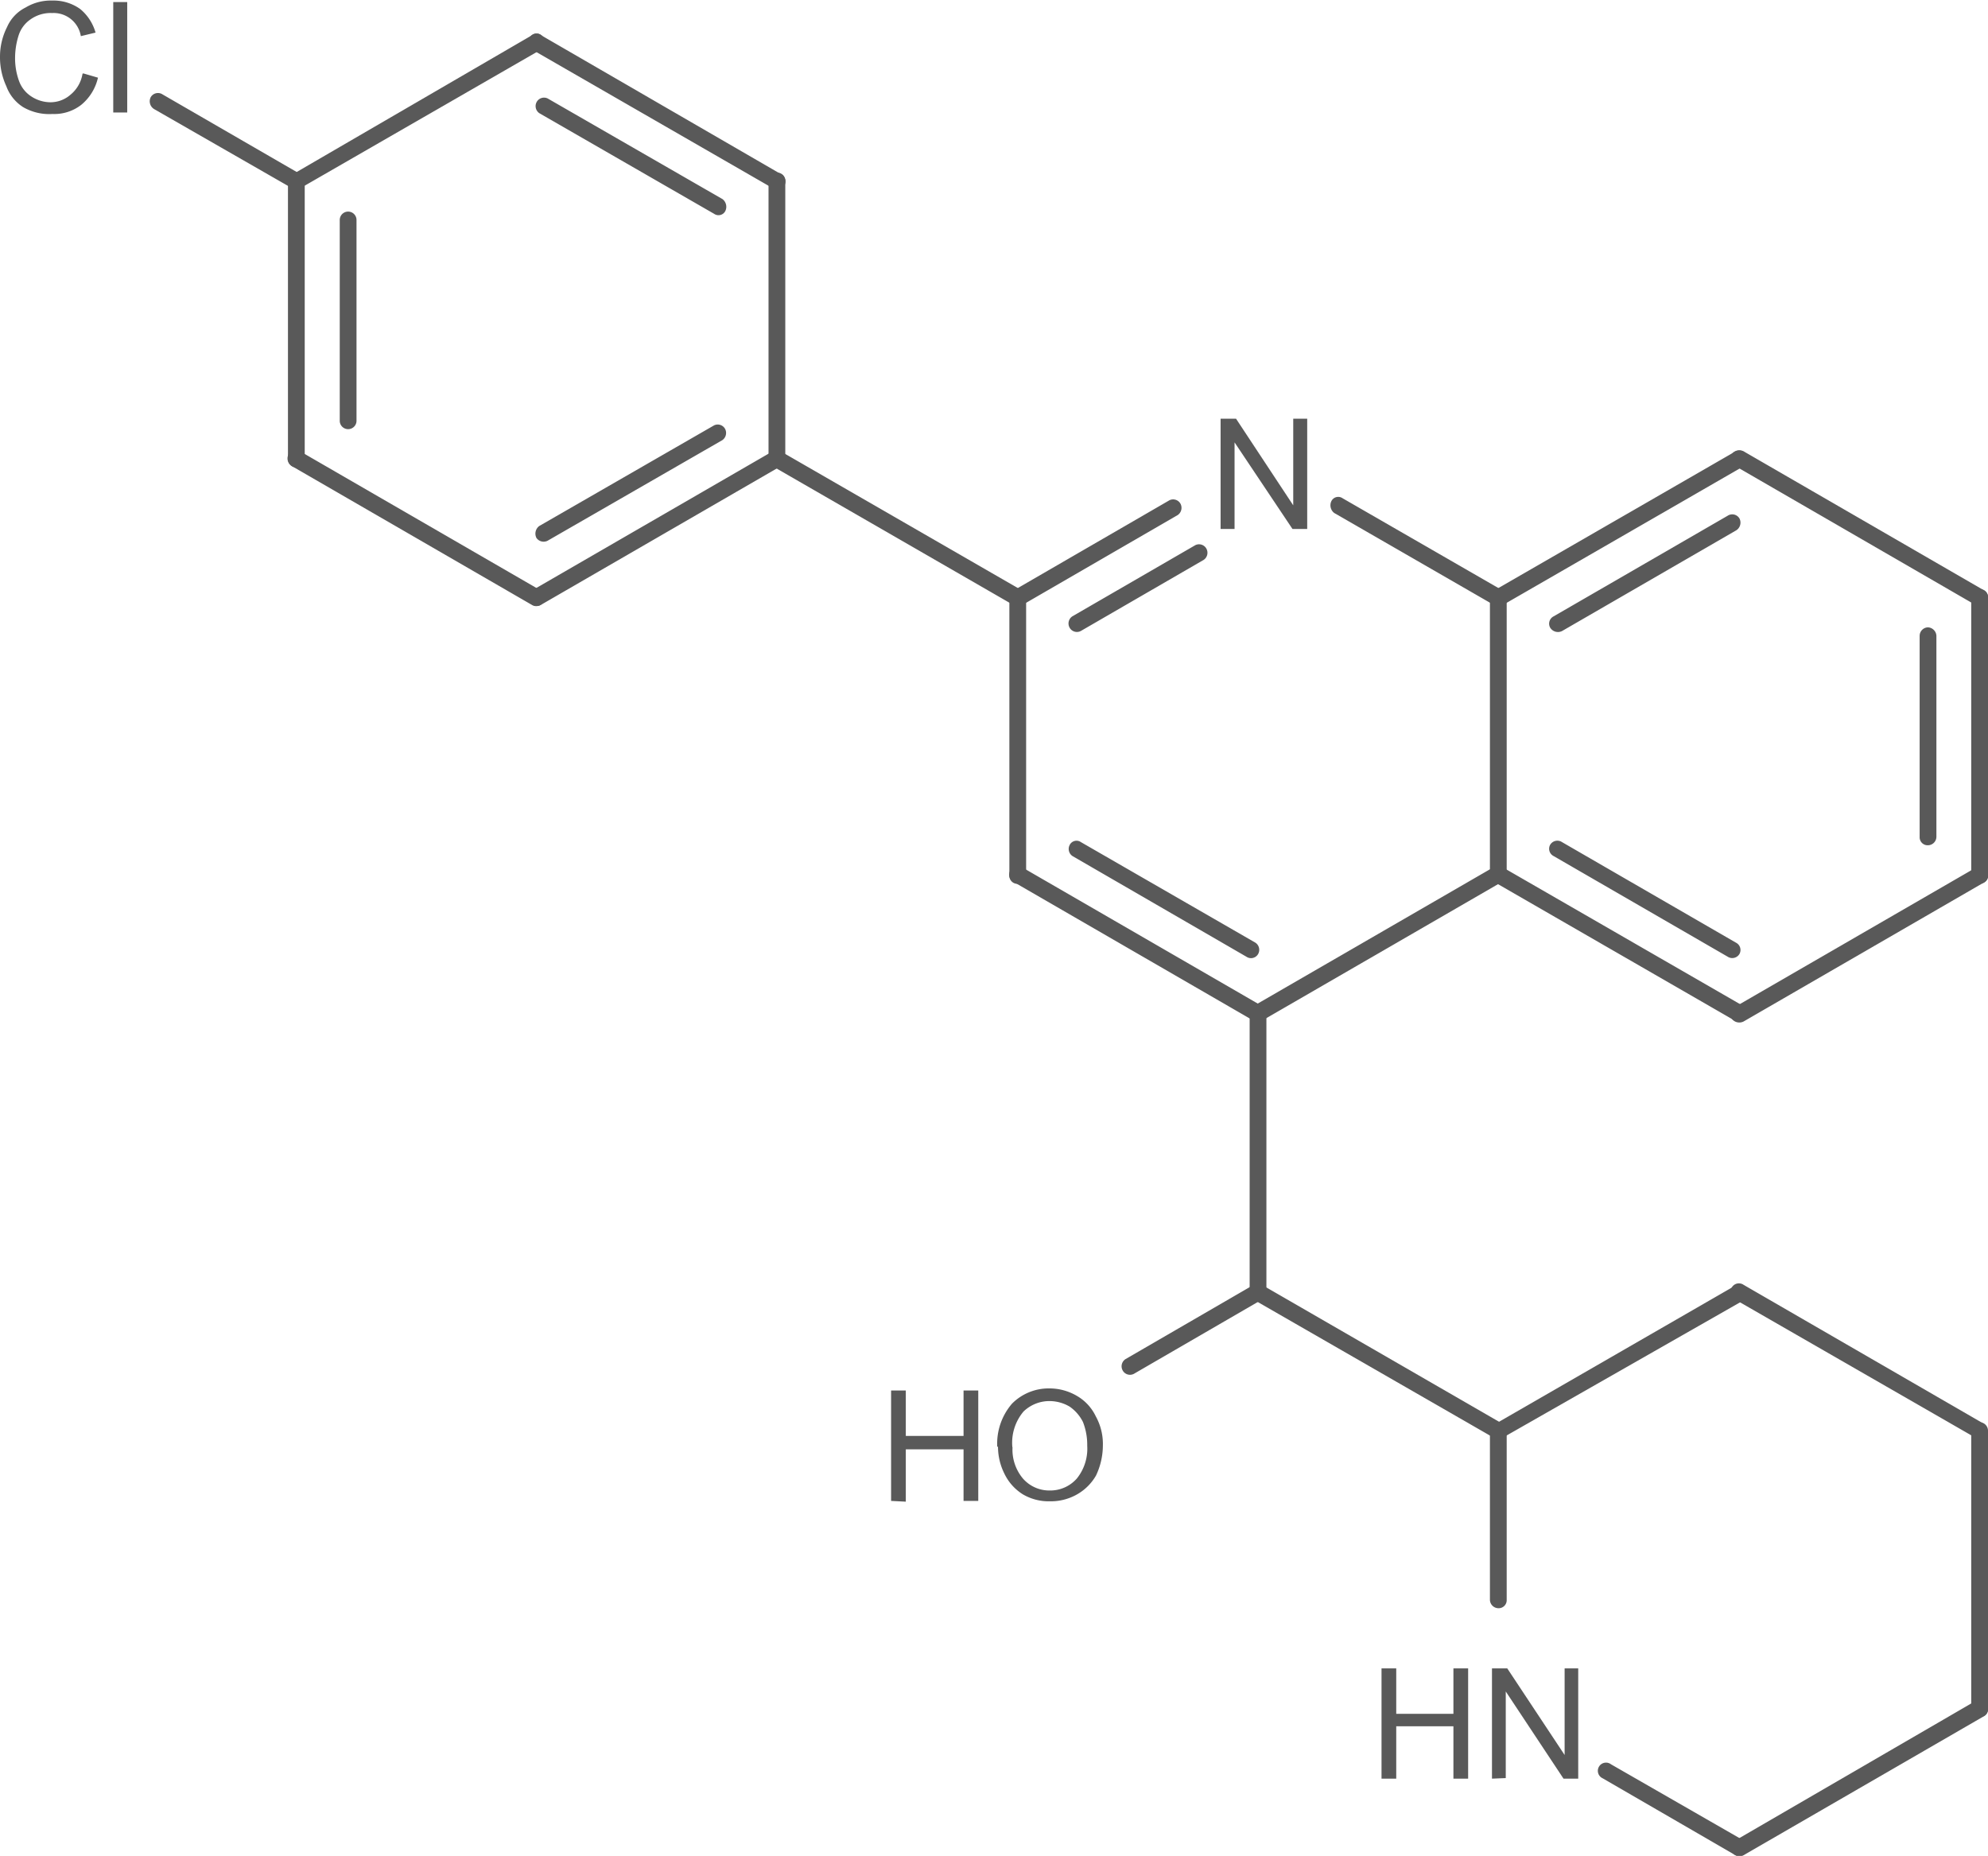 <svg id="Layer_1" data-name="Layer 1" xmlns="http://www.w3.org/2000/svg" xmlns:xlink="http://www.w3.org/1999/xlink" viewBox="0 0 106.73 99.63"><defs><style>.cls-1,.cls-2{fill:none;}.cls-x{clip-path:url(#clip-path);}.cls-z{clip-path:url(#clip-path-2);}.cls-4{fill:#595959;}.cls-y{clip-path:url(#clip-path-3);}</style><clipPath id="clip-path"><polygon class="cls-1" points="221 340 389.75 340 389.75 452.5 221 452.5 221 340 221 340"/></clipPath><clipPath id="clip-path-2" transform="translate(-252.27 -347.19)"><polygon class="cls-2" points="221 340 389.75 340 389.75 452.5 221 452.5 221 340 221 340"/></clipPath><clipPath id="clip-path-3" transform="translate(-252.27 -347.19)"><path class="cls-1" d="M257,345.36a2.06,2.06,0,0,1,2.1,2.06v4.16a2.1,2.1,0,0,1-2.1,2.1h-3.49a2.1,2.1,0,0,1-2.1-2.1v-4.16a2.06,2.06,0,0,1,2.1-2.06Zm63.34,22.42a2,2,0,0,1,2,2v4a2,2,0,0,1-2,2h-1a2,2,0,0,1-2-2v-4a2,2,0,0,1,2-2Zm-11,52.09a2.09,2.09,0,0,1,2.06,2.1v4.16a2.09,2.09,0,0,1-2.06,2.1h-8.47a2.09,2.09,0,0,1-2.06-2.1V422a2.09,2.09,0,0,1,2.06-2.1Zm25.61,15a2,2,0,0,1,2,2v4a2,2,0,0,1-2,2h-7.76a2,2,0,0,1-2-2v-4a2,2,0,0,1,2-2ZM221,340V452.5H389.75V340Z"/></clipPath></defs><title>5428-80-8</title><g class="cls-3"><path class="cls-4" d="M326.44,442.68v-5.92h.79v2.44h3.07v-2.44h.79v5.92h-.79v-2.81h-3.07v2.81Zm5.93,0v-5.92h.82l3.08,4.65v-4.65H337v5.92h-.79L333.11,438v4.65Z" transform="translate(-252.27 -347.19)"/><polygon class="cls-4" points="65.53 28.4 65.53 22.48 66.36 22.48 69.43 27.13 69.43 22.48 70.18 22.48 70.18 28.4 69.39 28.4 66.28 23.75 66.28 28.4 65.53 28.4 65.53 28.4"/><path class="cls-4" d="M256.74,351.13l.79.23a2.65,2.65,0,0,1-.9,1.46,2.36,2.36,0,0,1-1.54.49,2.8,2.8,0,0,1-1.58-.37,2.25,2.25,0,0,1-.9-1.12,3.71,3.71,0,0,1-.34-1.57,3.53,3.53,0,0,1,.38-1.61,2.12,2.12,0,0,1,1-1.05,2.61,2.61,0,0,1,1.42-.37,2.46,2.46,0,0,1,1.5.45,2.53,2.53,0,0,1,.83,1.27l-.79.19a1.48,1.48,0,0,0-1.54-1.24,1.86,1.86,0,0,0-1.16.34,1.64,1.64,0,0,0-.64.86,4,4,0,0,0-.19,1.16,3.57,3.57,0,0,0,.22,1.31,1.66,1.66,0,0,0,.67.82,1.89,1.89,0,0,0,1,.3,1.63,1.63,0,0,0,1.09-.41,1.83,1.83,0,0,0,.64-1.12Zm1.61,2.1V347.3h.75v5.93Z" transform="translate(-252.27 -347.19)"/><path class="cls-4" d="M300.11,427.77v-5.93h.79v2.44H304v-2.44h.79v5.93H304V425H300.9v2.81Zm5.7-2.89a3.29,3.29,0,0,1,.79-2.33,2.77,2.77,0,0,1,2-.82,2.9,2.9,0,0,1,1.5.41,2.51,2.51,0,0,1,1,1.09,3.06,3.06,0,0,1,.38,1.57,3.78,3.78,0,0,1-.37,1.61,2.73,2.73,0,0,1-1,1,2.84,2.84,0,0,1-1.46.38,2.74,2.74,0,0,1-1.46-.37,2.66,2.66,0,0,1-1-1.12,3.22,3.22,0,0,1-.34-1.46Zm.82,0a2.41,2.41,0,0,0,.56,1.69,1.88,1.88,0,0,0,1.43.64,1.9,1.9,0,0,0,1.46-.64,2.55,2.55,0,0,0,.56-1.76,3.36,3.36,0,0,0-.23-1.28,2.2,2.2,0,0,0-.71-.82,2.12,2.12,0,0,0-1.05-.3,2,2,0,0,0-1.43.56,2.6,2.6,0,0,0-.6,1.91Z" transform="translate(-252.27 -347.19)"/><g class="cls-5"><path class="cls-4" d="M358.1,424v14.93a.45.45,0,1,0,.9,0V424a.45.45,0,0,0-.9,0Z" transform="translate(-252.27 -347.19)"/><path class="cls-4" d="M358.33,438.51,345.43,446a.45.45,0,0,0-.19.6.48.48,0,0,0,.64.19l12.9-7.46a.41.41,0,0,0,.15-.6.44.44,0,0,0-.6-.19Z" transform="translate(-252.27 -347.19)"/><path class="cls-4" d="M345.88,446l-7.12-4.09a.44.44,0,1,0-.45.75l7.13,4.13a.45.45,0,0,0,.6-.19.47.47,0,0,0-.15-.6Z" transform="translate(-252.27 -347.19)"/><path class="cls-4" d="M333.16,433.08V424a.43.43,0,0,0-.45-.45.46.46,0,0,0-.45.45v9.08a.46.46,0,0,0,.45.45.43.43,0,0,0,.45-.45Z" transform="translate(-252.27 -347.19)"/><path class="cls-4" d="M332.94,424.38,345.88,417a.52.52,0,0,0,.15-.64.41.41,0,0,0-.6-.15l-12.94,7.46a.4.4,0,0,0-.15.6.41.41,0,0,0,.6.15Z" transform="translate(-252.27 -347.19)"/><path class="cls-4" d="M358.78,423.63l-12.9-7.46a.44.44,0,0,0-.64.15.49.49,0,0,0,.19.64l12.9,7.42a.44.44,0,0,0,.45-.75Z" transform="translate(-252.27 -347.19)"/><path class="cls-4" d="M332.94,423.63,320,416.16a.4.4,0,0,0-.6.15.45.45,0,0,0,.15.64l12.9,7.42a.45.45,0,0,0,.64-.15.44.44,0,0,0-.19-.6Z" transform="translate(-252.27 -347.19)"/><path class="cls-4" d="M320.26,416.54V401.65a.45.45,0,1,0-.9,0v14.89a.45.45,0,0,0,.9,0Z" transform="translate(-252.27 -347.19)"/><path class="cls-4" d="M319.59,402a.46.46,0,0,0,.6-.15.45.45,0,0,0-.15-.64l-12.9-7.46a.49.49,0,0,0-.64.19.44.44,0,0,0,.19.6Zm-.41-3.45a.44.44,0,0,0,.64-.15.46.46,0,0,0-.15-.6l-9.37-5.4a.41.41,0,0,0-.6.15.46.46,0,0,0,.15.6Z" transform="translate(-252.27 -347.19)"/><path class="cls-4" d="M307.36,394.19V379.26a.48.48,0,0,0-.45-.45.46.46,0,0,0-.45.45v14.93a.43.43,0,0,0,.45.45.46.46,0,0,0,.45-.45Z" transform="translate(-252.27 -347.19)"/><path class="cls-4" d="M306.69,378.89a.45.45,0,0,0-.19.6.49.49,0,0,0,.64.19l8.36-4.84a.47.47,0,0,0,.15-.6.45.45,0,0,0-.6-.19Zm3.15,1.39a.46.46,0,0,0-.15.6.45.45,0,0,0,.6.19l6.6-3.82a.46.46,0,0,0,.15-.6.45.45,0,0,0-.6-.19Z" transform="translate(-252.27 -347.19)"/><path class="cls-4" d="M323.9,374.73l8.59,4.95a.49.49,0,0,0,.64-.19.45.45,0,0,0-.19-.6l-8.59-4.95a.41.41,0,0,0-.6.15.52.52,0,0,0,.15.64Z" transform="translate(-252.27 -347.19)"/><path class="cls-4" d="M332.49,378.89a.41.41,0,0,0-.15.6.45.45,0,0,0,.6.19l12.94-7.46a.51.51,0,0,0,.15-.64.47.47,0,0,0-.6-.15Zm3.19,1.39a.44.44,0,0,0-.19.6.49.49,0,0,0,.64.19l9.34-5.4a.49.49,0,0,0,.19-.64.45.45,0,0,0-.64-.15Z" transform="translate(-252.27 -347.19)"/><path class="cls-4" d="M345.43,372.21l12.9,7.46a.44.44,0,0,0,.6-.19.41.41,0,0,0-.15-.6l-12.9-7.46a.51.51,0,0,0-.64.15.48.48,0,0,0,.19.64Z" transform="translate(-252.27 -347.19)"/><path class="cls-4" d="M359,379.26a.45.45,0,0,0-.9,0v14.93a.45.45,0,0,0,.9,0Zm-2.77,2.06a.48.48,0,0,0-.45-.45.46.46,0,0,0-.45.45v10.8a.43.43,0,0,0,.45.45.46.46,0,0,0,.45-.45Z" transform="translate(-252.27 -347.19)"/><path class="cls-4" d="M358.33,393.78l-12.9,7.46a.49.49,0,0,0-.19.64.51.51,0,0,0,.64.15l12.9-7.46a.4.4,0,0,0,.15-.6.44.44,0,0,0-.6-.19Z" transform="translate(-252.27 -347.19)"/><path class="cls-4" d="M345.43,402a.47.47,0,0,0,.6-.15.52.52,0,0,0-.15-.64l-12.94-7.46a.45.45,0,0,0-.6.19.4.4,0,0,0,.15.6Zm-.41-3.45a.45.45,0,0,0,.64-.15.44.44,0,0,0-.19-.6l-9.34-5.4a.45.45,0,0,0-.64.15.44.44,0,0,0,.19.6Z" transform="translate(-252.27 -347.19)"/><path class="cls-4" d="M332.26,379.26v14.93a.46.46,0,0,0,.45.45.43.43,0,0,0,.45-.45V379.26a.46.46,0,0,0-.45-.45.48.48,0,0,0-.45.45Z" transform="translate(-252.27 -347.19)"/><path class="cls-4" d="M320,402l12.9-7.46a.44.44,0,0,0,.19-.6.49.49,0,0,0-.64-.19l-12.9,7.46a.45.45,0,0,0-.15.64.46.46,0,0,0,.6.15Z" transform="translate(-252.27 -347.19)"/><path class="cls-4" d="M307.14,378.89l-12.94-7.46a.47.47,0,0,0-.6.15.51.51,0,0,0,.15.64l12.94,7.46a.45.45,0,0,0,.6-.19.47.47,0,0,0-.15-.6Z" transform="translate(-252.27 -347.19)"/><path class="cls-4" d="M294.2,372.21a.48.48,0,0,0,.19-.64.52.52,0,0,0-.64-.15l-12.9,7.46a.41.41,0,0,0-.15.6.44.44,0,0,0,.6.19Zm-3.15-1.39a.47.47,0,0,0,.15-.6.45.45,0,0,0-.6-.19l-9.38,5.4a.51.51,0,0,0-.15.64.47.47,0,0,0,.6.15Z" transform="translate(-252.27 -347.19)"/><path class="cls-4" d="M281.3,378.89l-12.9-7.46a.52.52,0,0,0-.64.15.48.48,0,0,0,.19.64l12.9,7.46a.44.44,0,0,0,.6-.19.41.41,0,0,0-.15-.6Z" transform="translate(-252.27 -347.19)"/><path class="cls-4" d="M267.73,371.84a.46.46,0,0,0,.45.45.48.48,0,0,0,.45-.45V356.91a.46.46,0,0,0-.45-.45.43.43,0,0,0-.45.45Zm2.78-2.06a.45.45,0,0,0,.9,0V359a.45.45,0,0,0-.9,0Z" transform="translate(-252.27 -347.19)"/><path class="cls-4" d="M268.4,357.29l12.9-7.43a.45.45,0,0,0,.15-.64.4.4,0,0,0-.6-.15L268,356.54a.44.44,0,0,0-.19.6.45.45,0,0,0,.64.15Z" transform="translate(-252.27 -347.19)"/><path class="cls-4" d="M281.3,349.07a.4.4,0,0,0-.6.15.45.45,0,0,0,.15.64l12.9,7.43a.45.45,0,0,0,.64-.15.44.44,0,0,0-.19-.6Zm.38,3.41a.45.45,0,0,0-.6.19.46.46,0,0,0,.15.6l9.38,5.4a.41.41,0,0,0,.6-.15.52.52,0,0,0-.15-.64Z" transform="translate(-252.27 -347.19)"/><path class="cls-4" d="M294.43,371.84V356.91a.43.43,0,0,0-.45-.45.46.46,0,0,0-.45.45v14.92a.48.48,0,0,0,.45.45.46.46,0,0,0,.45-.45Z" transform="translate(-252.27 -347.19)"/><path class="cls-4" d="M268.4,356.54,261,352.26a.45.45,0,0,0-.64.15.49.49,0,0,0,.19.64l7.39,4.24a.44.44,0,0,0,.45-.75Z" transform="translate(-252.27 -347.19)"/><path class="cls-4" d="M319.59,416.16l-6.9,4a.46.46,0,0,0-.15.6.45.45,0,0,0,.6.19l6.9-4a.45.45,0,0,0,.15-.64.4.4,0,0,0-.6-.15Z" transform="translate(-252.27 -347.19)"/></g></g></svg>